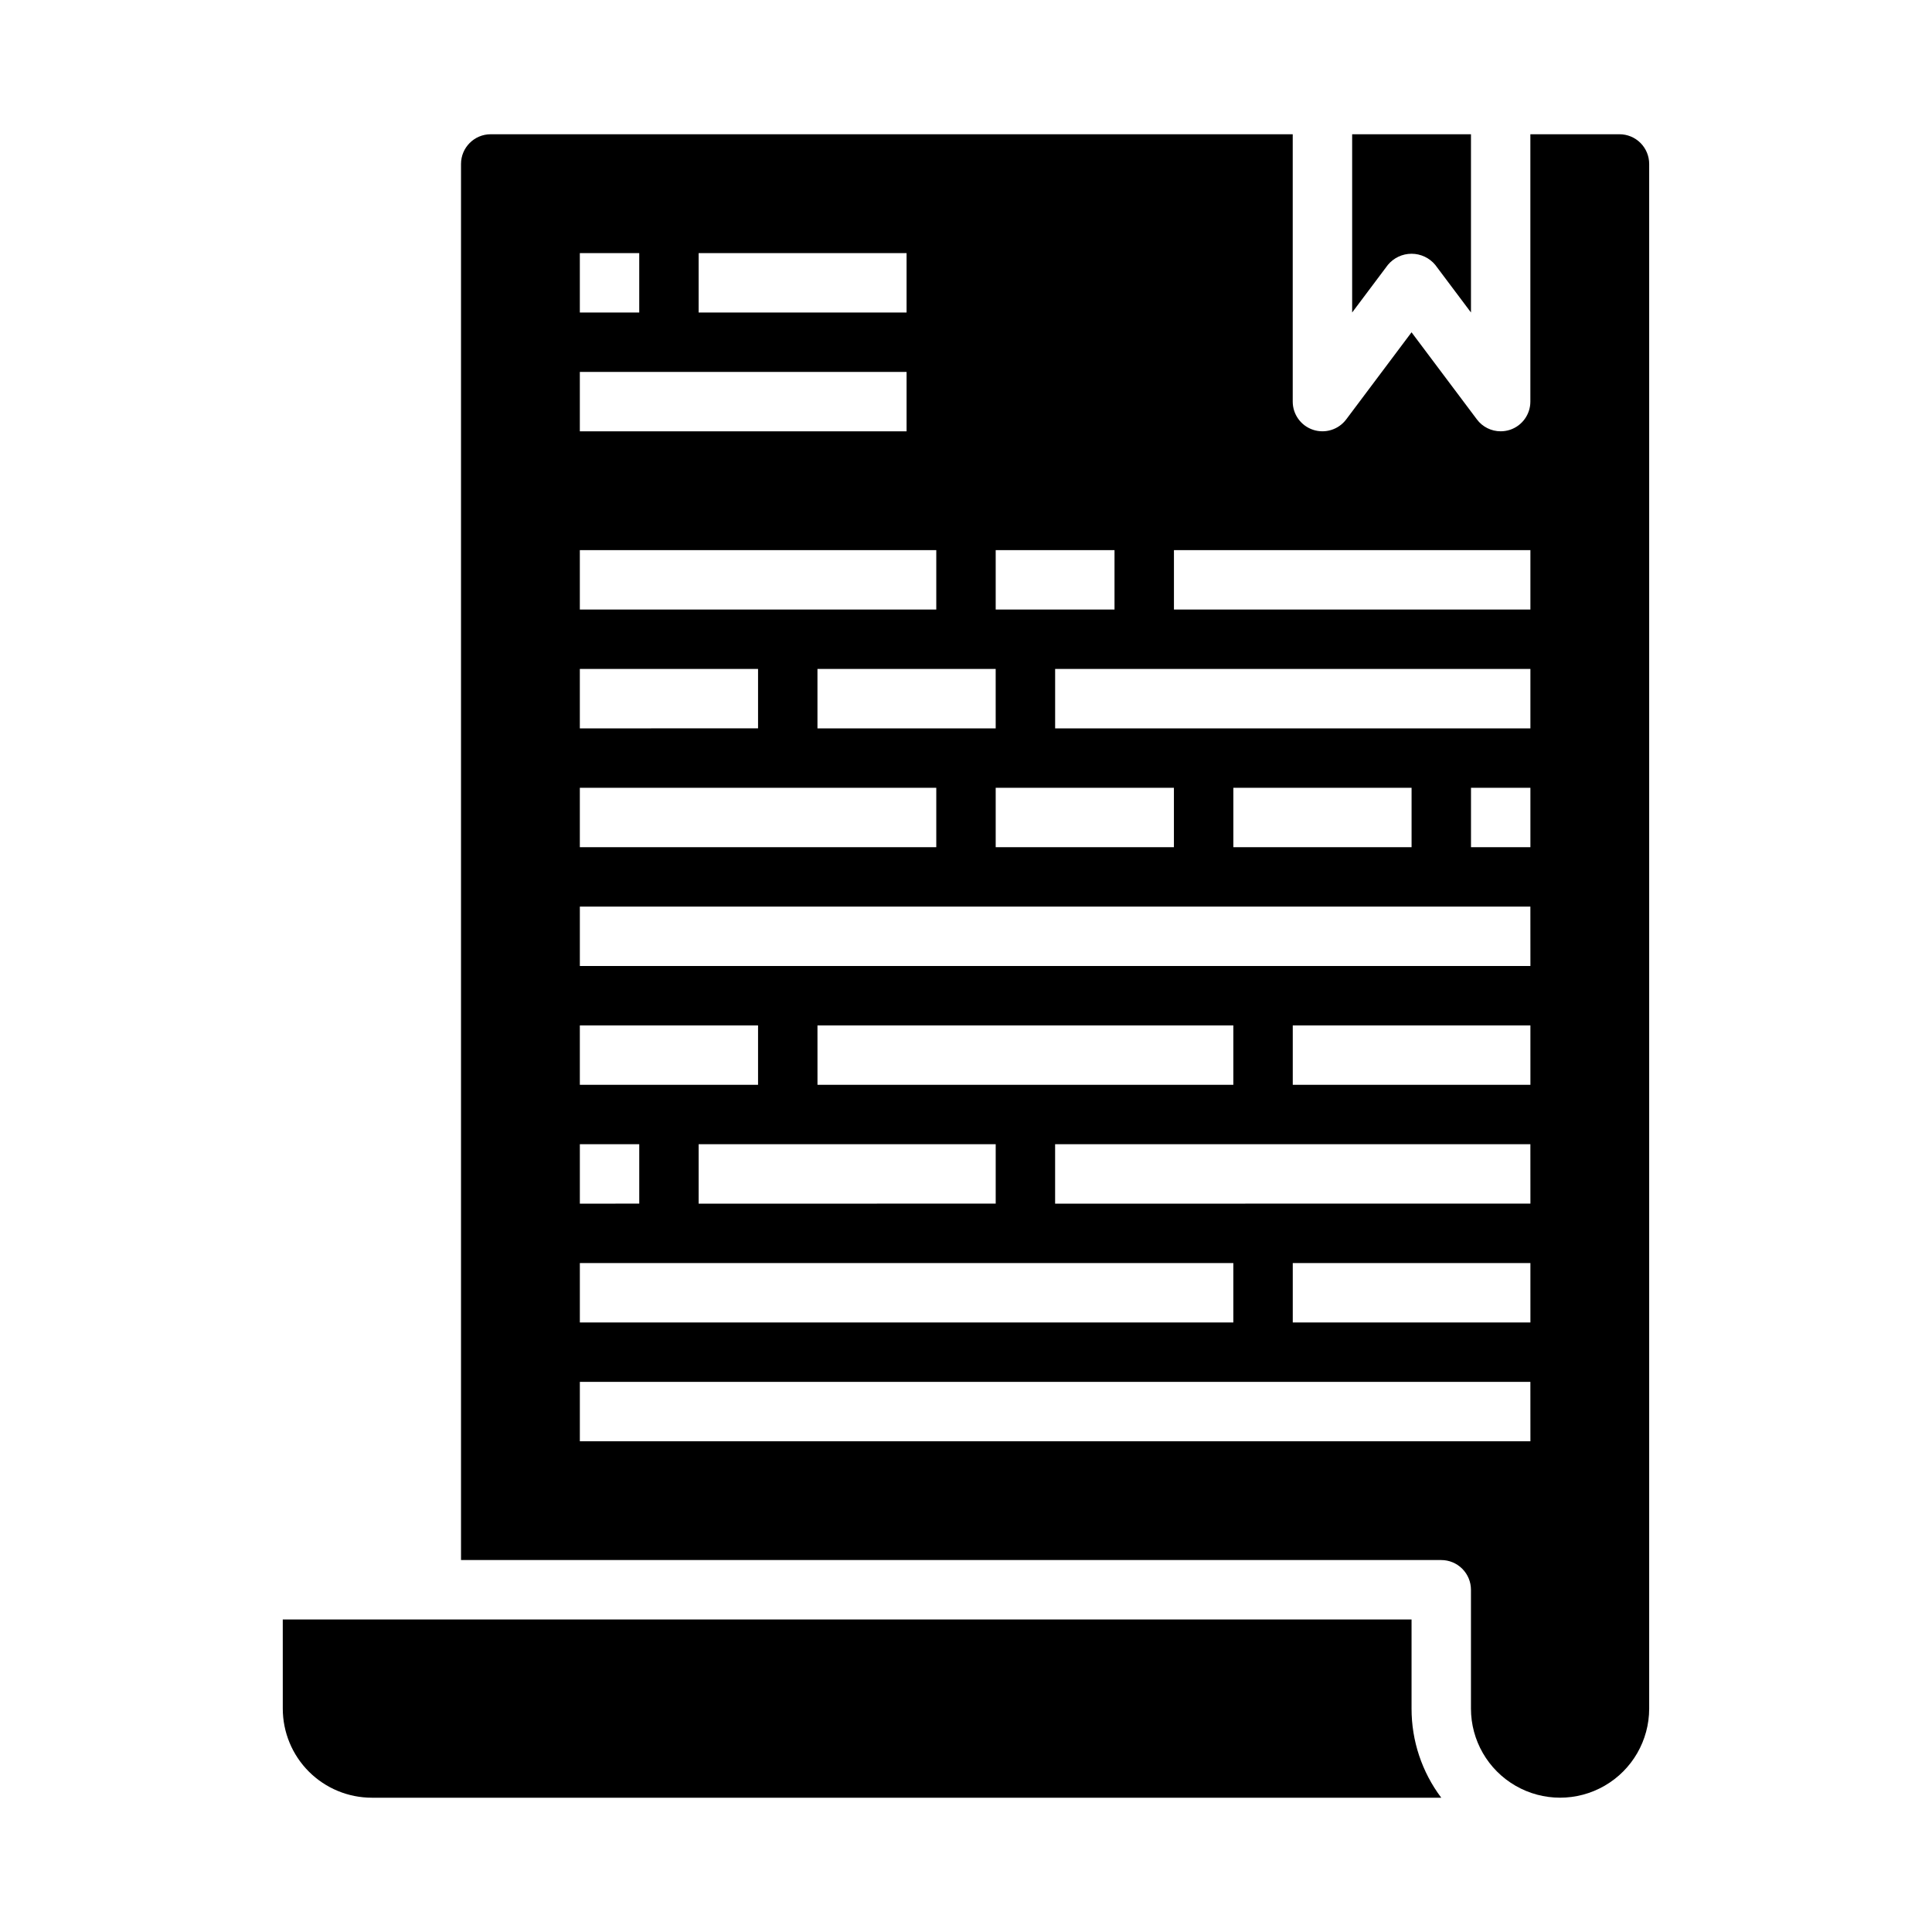 <?xml version="1.0" encoding="UTF-8"?>
<!-- Uploaded to: SVG Repo, www.svgrepo.com, Generator: SVG Repo Mixer Tools -->
<svg fill="#000000" width="800px" height="800px" version="1.1" viewBox="144 144 512 512" xmlns="http://www.w3.org/2000/svg">
 <g>
  <path d="m581.05 187.45c0-2.086-0.828-4.09-2.305-5.566-1.477-1.477-3.481-2.305-5.566-2.305h-23.617v70.848c0 3.391-2.168 6.398-5.383 7.473-0.805 0.262-1.645 0.398-2.488 0.398-2.477 0-4.812-1.164-6.297-3.148l-17.32-23.086-17.316 23.086c-2.035 2.711-5.574 3.816-8.789 2.746-3.215-1.07-5.383-4.078-5.383-7.469v-70.848h-212.54c-4.348 0-7.871 3.523-7.871 7.871v369.98h259.77c2.09 0 4.09 0.832 5.566 2.309 1.477 1.477 2.309 3.477 2.309 5.566v31.488c0 8.434 4.5 16.23 11.809 20.449 7.305 4.219 16.309 4.219 23.613 0 7.309-4.219 11.809-12.016 11.809-20.449zm-173.18 102.34h31.488v15.742l-31.488 0.004zm47.23 62.977v15.742l-47.23 0.004v-15.746zm-47.23-15.742h-47.234v-15.746h47.23zm-78.723-125.95h55.105v15.742h-55.105zm-31.484 0h15.742v15.742h-15.742zm0 31.488h86.59v15.742h-86.59zm0 47.23h94.461v15.742l-94.461 0.004zm0 31.488h47.23v15.742l-47.23 0.004zm0 31.488h94.461v15.742l-94.461 0.004zm0 62.977h47.23v15.742l-47.23 0.004zm110.21 31.488v15.742l-78.723 0.004v-15.746zm-47.23-15.742-0.004-15.746h110.21v15.742zm-62.977 15.742h15.742v15.742l-15.742 0.004zm0 31.488h173.18v15.742h-173.18zm251.91 47.23h-251.91v-15.742h251.9zm0-31.488h-62.98v-15.742h62.977zm0-31.488-125.96 0.004v-15.746h125.95zm0-31.488-62.98 0.004v-15.746h62.977zm0-31.488-251.91 0.004v-15.746h251.9zm-78.723-31.484v-15.746h47.23v15.742zm78.719 0h-15.742v-15.746h15.742zm0-31.488h-125.95v-15.746h125.95zm0-31.488h-94.465v-15.746h94.465z"/>
  <path d="m511.78 214.22c1.551-1.883 3.859-2.973 6.297-2.973s4.75 1.09 6.297 2.973l9.449 12.594v-47.23h-31.488v47.23z"/>
  <path d="m218.94 596.8c0 6.262 2.488 12.27 6.918 16.699 4.43 4.426 10.434 6.914 16.699 6.914h283.39c-5.121-6.805-7.887-15.098-7.871-23.613v-23.617h-299.14z"/>
 </g>
</svg>